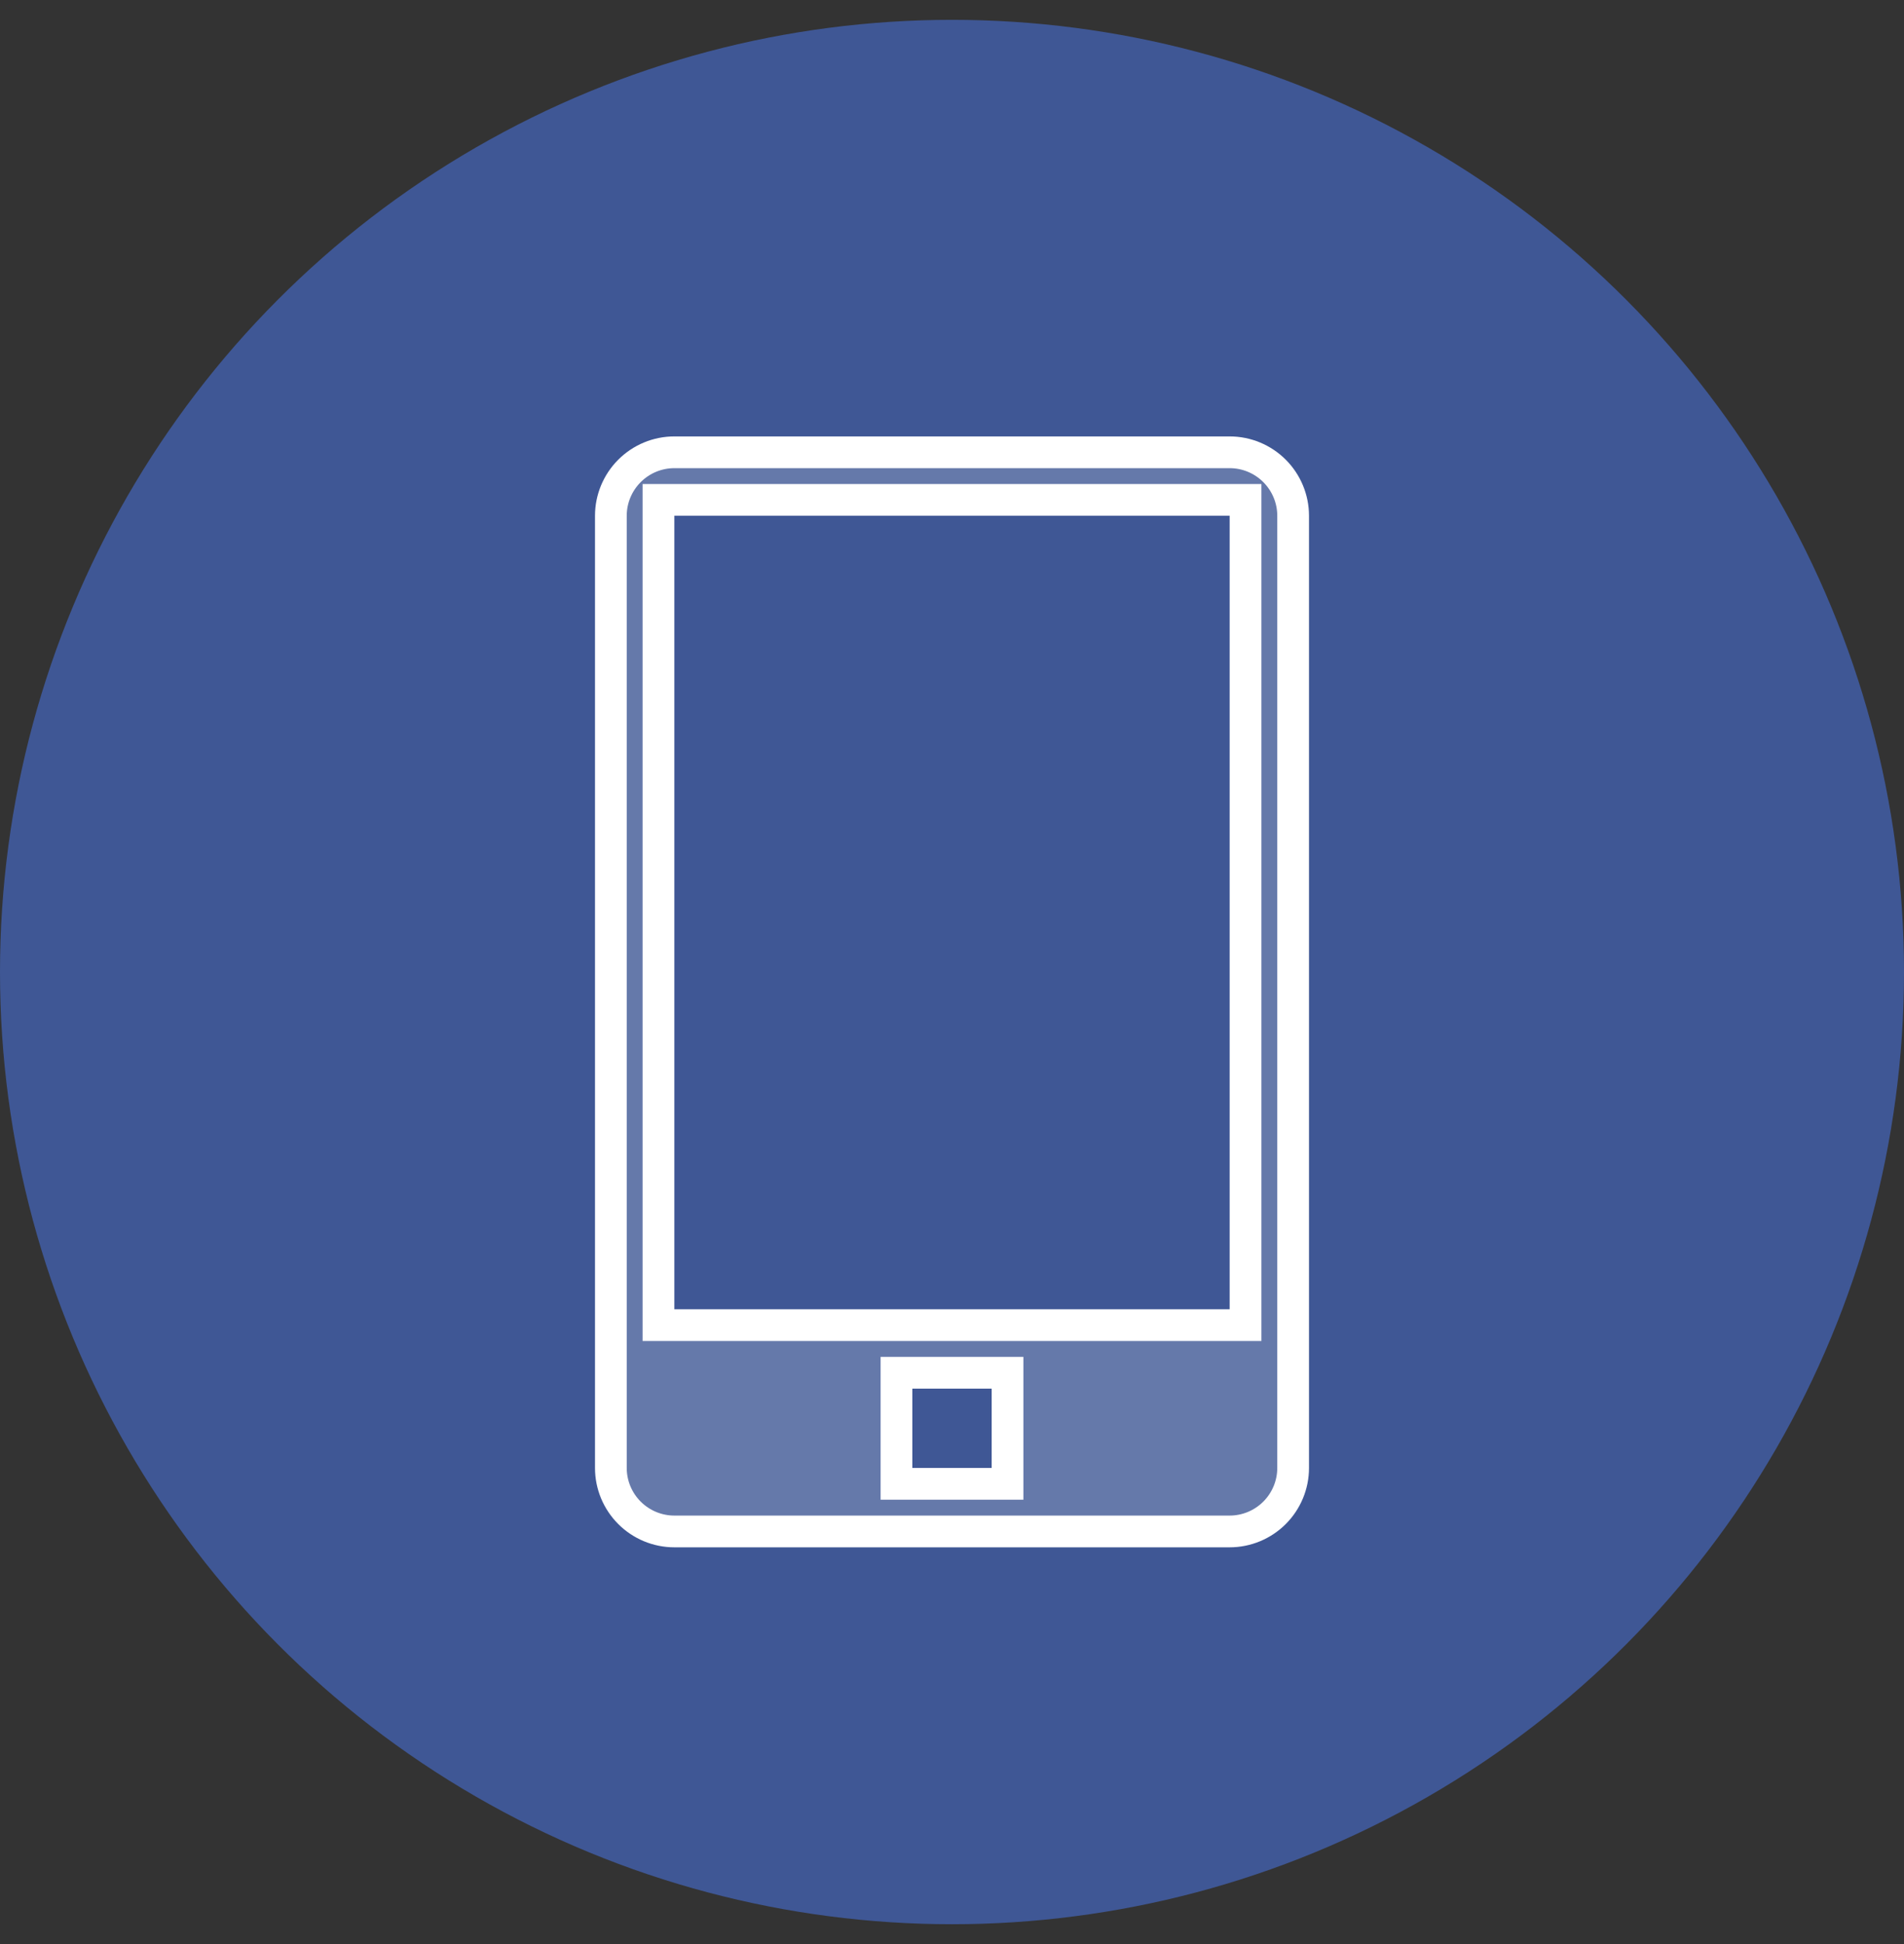 <svg width="48" height="49" viewBox="0 0 48 49" fill="none" xmlns="http://www.w3.org/2000/svg">
<rect x="0" y="0" width="48" height="49" fill="#333333" stroke="none"/>
<circle cx="24" cy="24.5" r="24" fill="#3F5795"/>
<path d="M25 37.4H25.4V37V35V34.6H25H23H22.6V35V37V37.4H23H25ZM16.6 33V33.4H17H31H31.4V33V13V12.6H31H17H16.6V13V33ZM17 11.4H31C31.424 11.4 31.831 11.569 32.131 11.869C32.431 12.169 32.6 12.576 32.6 13V37C32.6 37.424 32.431 37.831 32.131 38.131C31.831 38.431 31.424 38.6 31 38.6H17C16.576 38.6 16.169 38.431 15.869 38.131C15.569 37.831 15.4 37.424 15.4 37V13C15.4 12.576 15.569 12.169 15.869 11.869C16.169 11.569 16.576 11.4 17 11.4Z" fill="#6579AA" stroke="white" stroke-width="0.8"/>
</svg>
